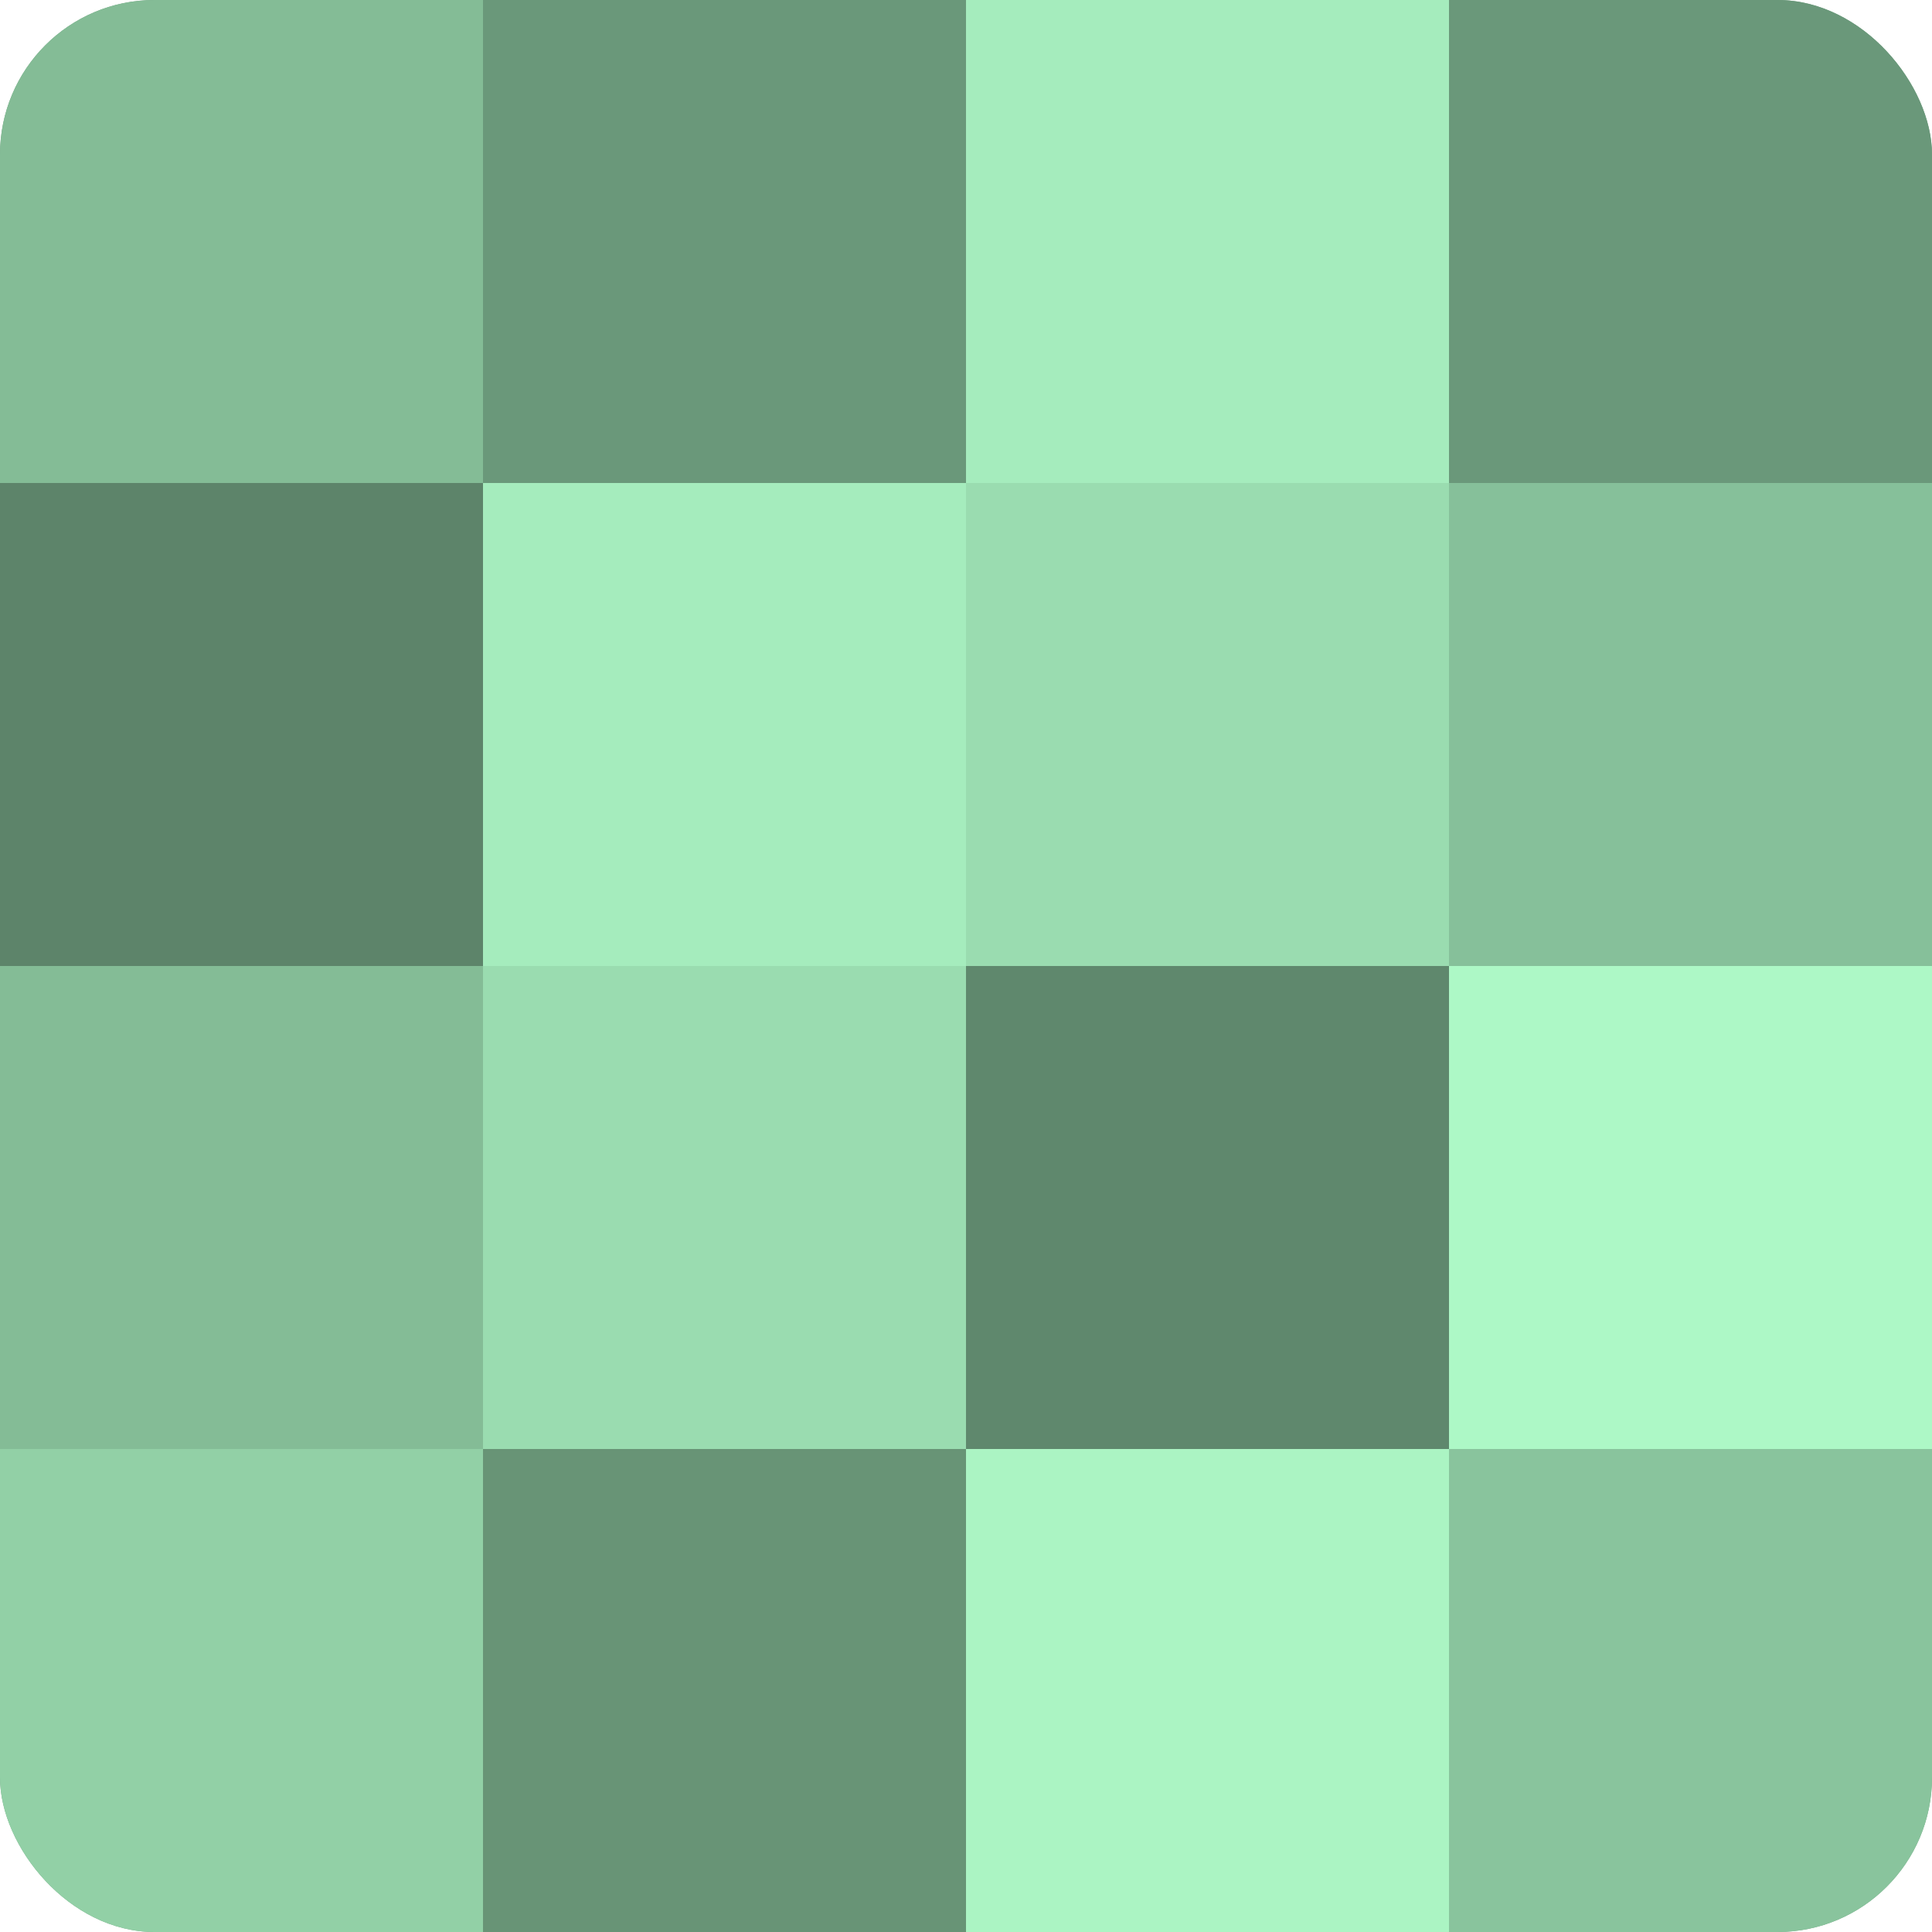 <?xml version="1.0" encoding="UTF-8"?>
<svg xmlns="http://www.w3.org/2000/svg" width="60" height="60" viewBox="0 0 100 100" preserveAspectRatio="xMidYMid meet"><defs><clipPath id="c" width="100" height="100"><rect width="100" height="100" rx="8" ry="8"/></clipPath></defs><g clip-path="url(#c)"><rect width="100" height="100" fill="#70a080"/><rect width="25" height="25" fill="#84bc96"/><rect y="25" width="25" height="25" fill="#5d846a"/><rect y="50" width="25" height="25" fill="#84bc96"/><rect y="75" width="25" height="25" fill="#92d0a6"/><rect x="25" width="25" height="25" fill="#6a987a"/><rect x="25" y="25" width="25" height="25" fill="#a5ecbd"/><rect x="25" y="50" width="25" height="25" fill="#9adcb0"/><rect x="25" y="75" width="25" height="25" fill="#689476"/><rect x="50" width="25" height="25" fill="#a5ecbd"/><rect x="50" y="25" width="25" height="25" fill="#9adcb0"/><rect x="50" y="50" width="25" height="25" fill="#5f886d"/><rect x="50" y="75" width="25" height="25" fill="#abf4c3"/><rect x="75" width="25" height="25" fill="#6a987a"/><rect x="75" y="25" width="25" height="25" fill="#86c09a"/><rect x="75" y="50" width="25" height="25" fill="#adf8c6"/><rect x="75" y="75" width="25" height="25" fill="#89c49d"/></g></svg>
